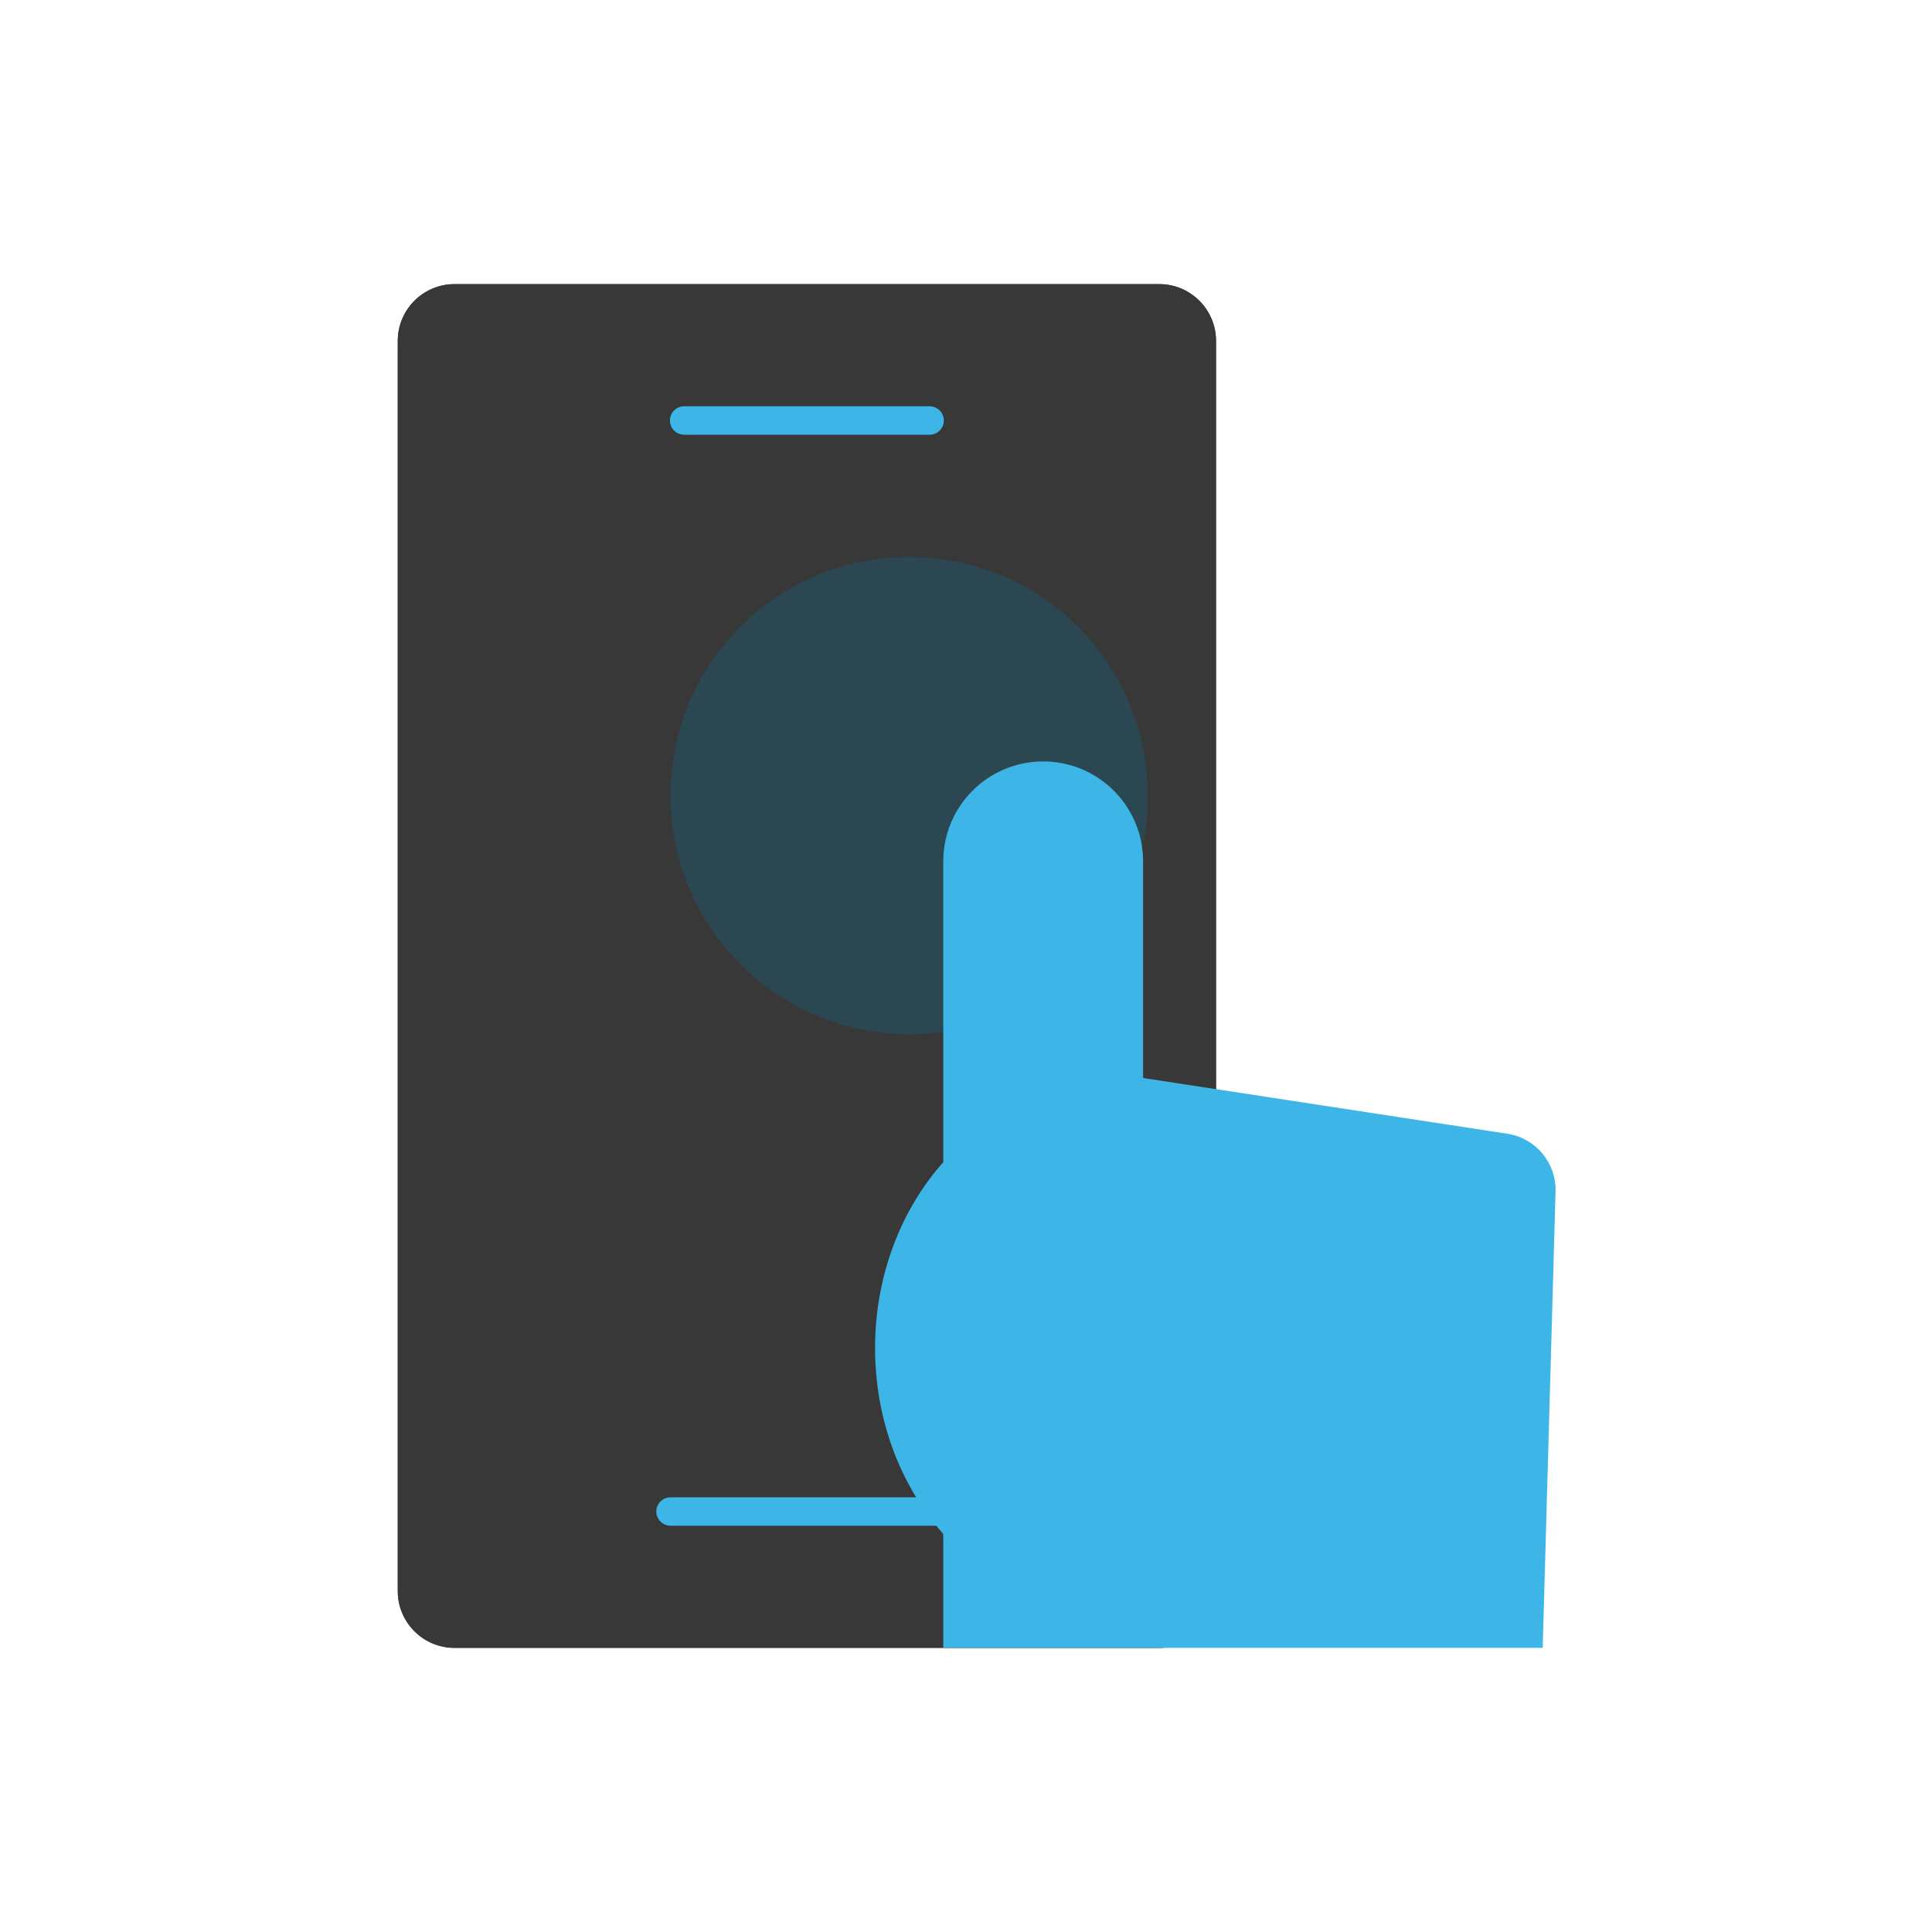 <svg width="68" height="68" viewBox="0 0 68 68" fill="none" xmlns="http://www.w3.org/2000/svg">
<rect width="68" height="68" fill="white"/>
<path d="M14 56V12C14 10.895 14.895 10 16 10H21.855H34.946H40.8C41.905 10 42.8 10.895 42.8 12V56C42.8 57.105 41.905 58 40.8 58H16C14.895 58 14 57.105 14 56Z" fill="#393838"/>
<path d="M14 56V12C14 10.895 14.895 10 16 10H21.855H34.946H40.8C41.905 10 42.8 10.895 42.8 12V56C42.8 57.105 41.905 58 40.8 58H16C14.895 58 14 57.105 14 56Z" fill="#393838"/>
<path d="M24.08 14.8H32.72" stroke="#3DB6E7" stroke-linecap="round"/>
<circle cx="32" cy="28" r="8.4" fill="#0074A3" fill-opacity="0.25"/>
<path d="M23.6 53.2H33.2" stroke="#3DB6E7" stroke-linecap="round"/>
<path d="M36.716 26.8C38.658 26.8 40.233 28.374 40.233 30.316V37.942L53.054 39.904C54.051 40.057 54.779 40.929 54.75 41.938L54.298 58H33.2V53.99C31.72 52.325 30.8 50.01 30.8 47.448C30.8 44.886 31.719 42.57 33.2 40.905V30.316C33.2 28.375 34.774 26.8 36.716 26.8Z" fill="#3DB6E7"/>
</svg>
